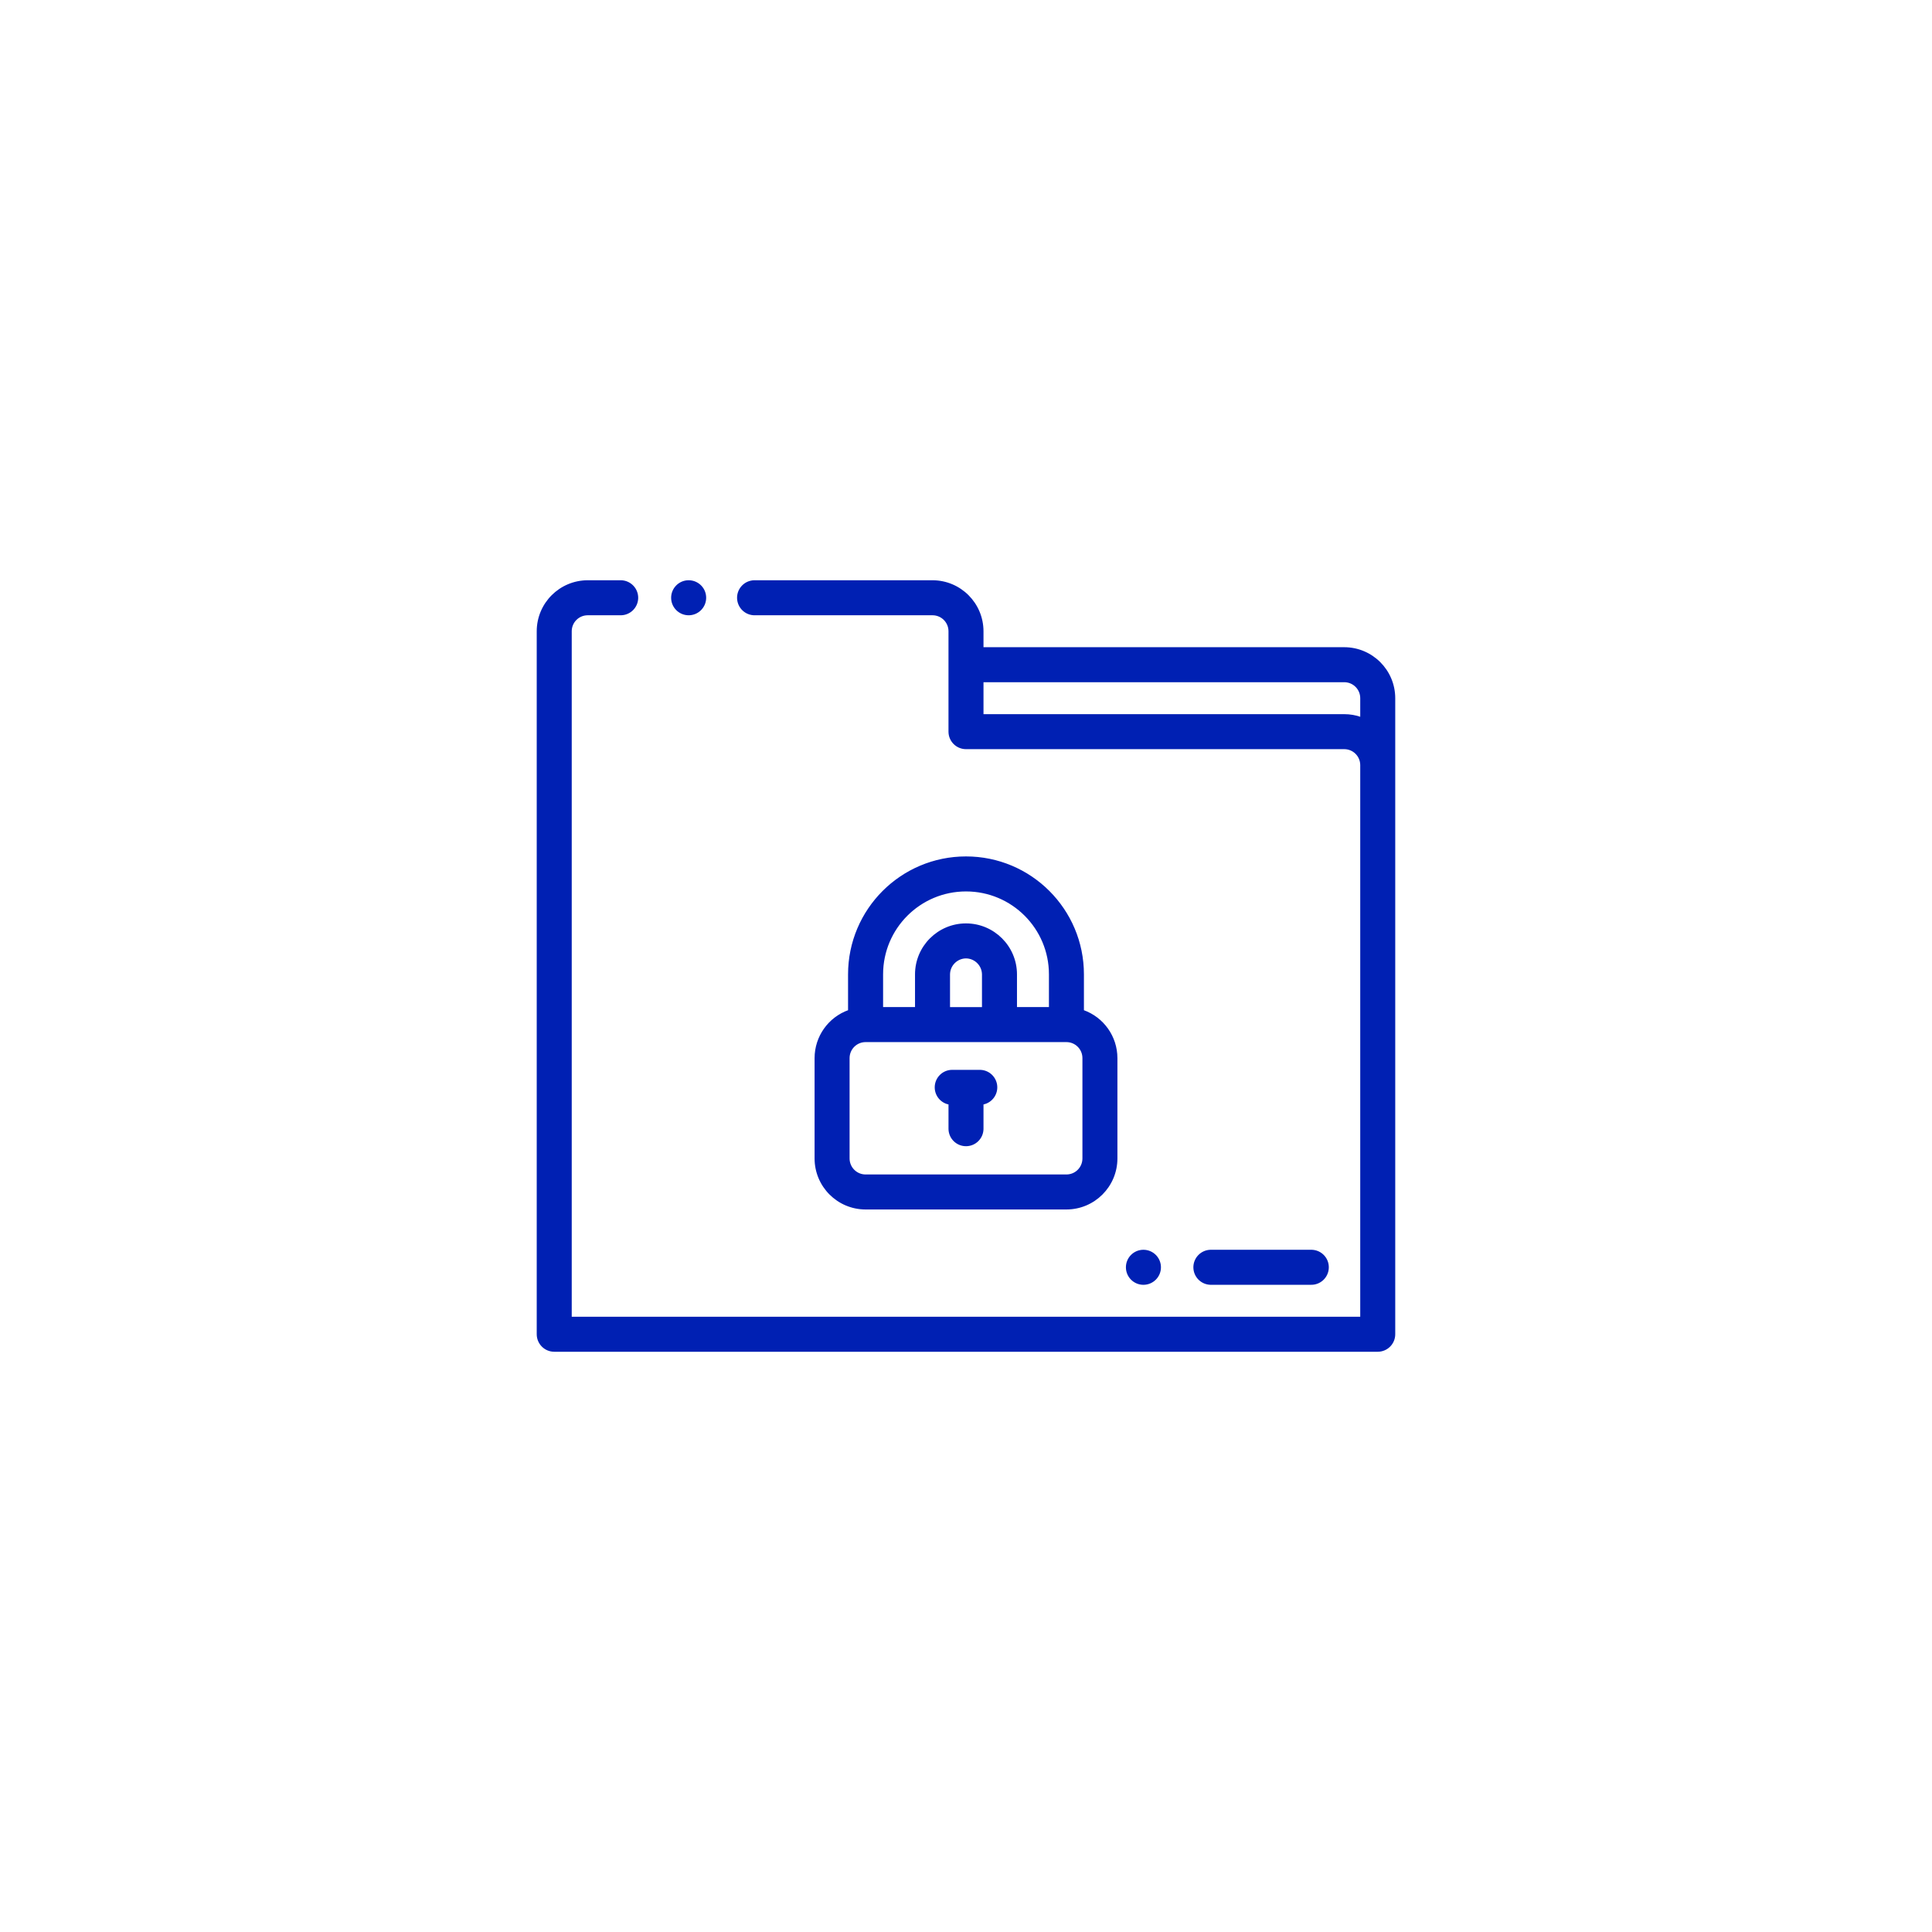 <?xml version="1.0" encoding="utf-8"?>
<!-- Generator: Adobe Illustrator 14.0.0, SVG Export Plug-In . SVG Version: 6.00 Build 43363)  -->
<!DOCTYPE svg PUBLIC "-//W3C//DTD SVG 1.1//EN" "http://www.w3.org/Graphics/SVG/1.1/DTD/svg11.dtd">
<svg version="1.1" id="Warstwa_1" xmlns="http://www.w3.org/2000/svg" xmlns:xlink="http://www.w3.org/1999/xlink" x="0px" y="0px"
	 width="126px" height="126px" viewBox="-35.004 -37.843 126 126" enable-background="new -35.004 -37.843 126 126"
	 xml:space="preserve">
<g id="folder" transform="translate(0.05 0.05)">
	<path id="Shape" fill="#0020B3" stroke="#0020B3" stroke-width="0.1" stroke-miterlimit="10" d="M54.8,50.215H1.092
		C0.489,50.214,0.001,49.726,0,49.123V3.275C0.002,1.467,1.467,0.003,3.275,0h2.183c0.603,0.019,1.077,0.522,1.059,1.125
		C6.499,1.702,6.035,2.166,5.458,2.183H3.275c-0.603,0-1.092,0.489-1.092,1.092v44.756h51.524V12.008
		c0-0.604-0.488-1.092-1.092-1.093H27.946c-0.603,0-1.092-0.488-1.092-1.092V3.275c0-0.603-0.489-1.092-1.092-1.092H14.191
		c-0.603,0.019-1.106-0.456-1.125-1.059C13.048,0.522,13.522,0.018,14.125,0c0.022,0,0.044,0,0.066,0h11.572
		c1.808,0.003,3.272,1.468,3.274,3.275v1.091h23.578c1.809,0.003,3.273,1.468,3.275,3.275v41.481
		C55.891,49.725,55.403,50.213,54.8,50.215z M29.037,6.549v2.184h23.578c0.373,0,0.742,0.063,1.092,0.188v-1.28
		c0-0.603-0.488-1.092-1.092-1.092H29.037z"/>
	<path id="Path" fill="#0020B3" stroke="#0020B3" stroke-width="0.1" stroke-miterlimit="10" d="M9.825,2.183
		c0.603,0.019,1.106-0.456,1.125-1.059S10.494,0.018,9.891,0C9.869,0,9.847,0,9.825,0l0,0C9.222,0.018,8.748,0.522,8.766,1.125
		C8.784,1.702,9.248,2.166,9.825,2.183z"/>
	<path id="Path-2" fill="#0020B3" stroke="#0020B3" stroke-width="0.1" stroke-miterlimit="10" d="M40.61,44.757
		c0-0.604-0.49-1.093-1.093-1.093l0,0c-0.603,0-1.092,0.489-1.092,1.093c0,0.603,0.489,1.092,1.092,1.092S40.61,45.36,40.61,44.757z
		"/>
	<path id="Path-3" fill="#0020B3" stroke="#0020B3" stroke-width="0.1" stroke-miterlimit="10" d="M50.433,45.848
		c0.603,0.018,1.106-0.456,1.124-1.059c0.02-0.603-0.455-1.106-1.059-1.125c-0.021,0-0.043,0-0.065,0h-6.549
		c-0.603,0.019-1.077,0.522-1.059,1.125c0.018,0.577,0.481,1.041,1.059,1.059H50.433z"/>
	<path id="Shape-2" fill="#0020B3" stroke="#0020B3" stroke-width="0.1" stroke-miterlimit="10" d="M34.496,40.936H21.396
		c-1.808-0.002-3.272-1.467-3.275-3.275v-6.549c0.002-1.387,0.876-2.623,2.183-3.087v-2.372c0-4.22,3.421-7.642,7.642-7.642
		c4.221,0,7.641,3.422,7.641,7.642v2.372c1.308,0.465,2.182,1.7,2.184,3.087v6.549C37.768,39.468,36.303,40.934,34.496,40.936z
		 M21.396,30.02c-0.603,0.001-1.091,0.489-1.092,1.092v6.549c0.001,0.603,0.49,1.091,1.092,1.092h13.101
		c0.603-0.001,1.091-0.489,1.092-1.093v-6.548c-0.001-0.603-0.489-1.091-1.092-1.092H21.396z M27.945,22.379
		c1.807,0.001,3.274,1.466,3.276,3.273v2.184h2.184v-2.184c0-3.015-2.444-5.458-5.458-5.458c-3.015,0-5.458,2.443-5.458,5.458v2.184
		h2.182v-2.184C24.672,23.845,26.138,22.38,27.945,22.379z M27.945,24.561c-0.6,0.008-1.083,0.492-1.091,1.092v2.184h2.184v-2.184
		C29.03,25.053,28.545,24.569,27.945,24.561z"/>
	<path id="Path-4" fill="#0020B3" stroke="#0020B3" stroke-width="0.1" stroke-miterlimit="10" d="M28.844,31.93h-1.8
		c-0.603,0.001-1.089,0.491-1.088,1.094c0.001,0.527,0.38,0.979,0.899,1.071v1.655c0.018,0.604,0.521,1.077,1.124,1.059
		c0.578-0.018,1.041-0.48,1.058-1.059v-1.655c0.594-0.106,0.988-0.673,0.883-1.266C29.826,32.308,29.373,31.929,28.844,31.93z"/>
</g>
</svg>
